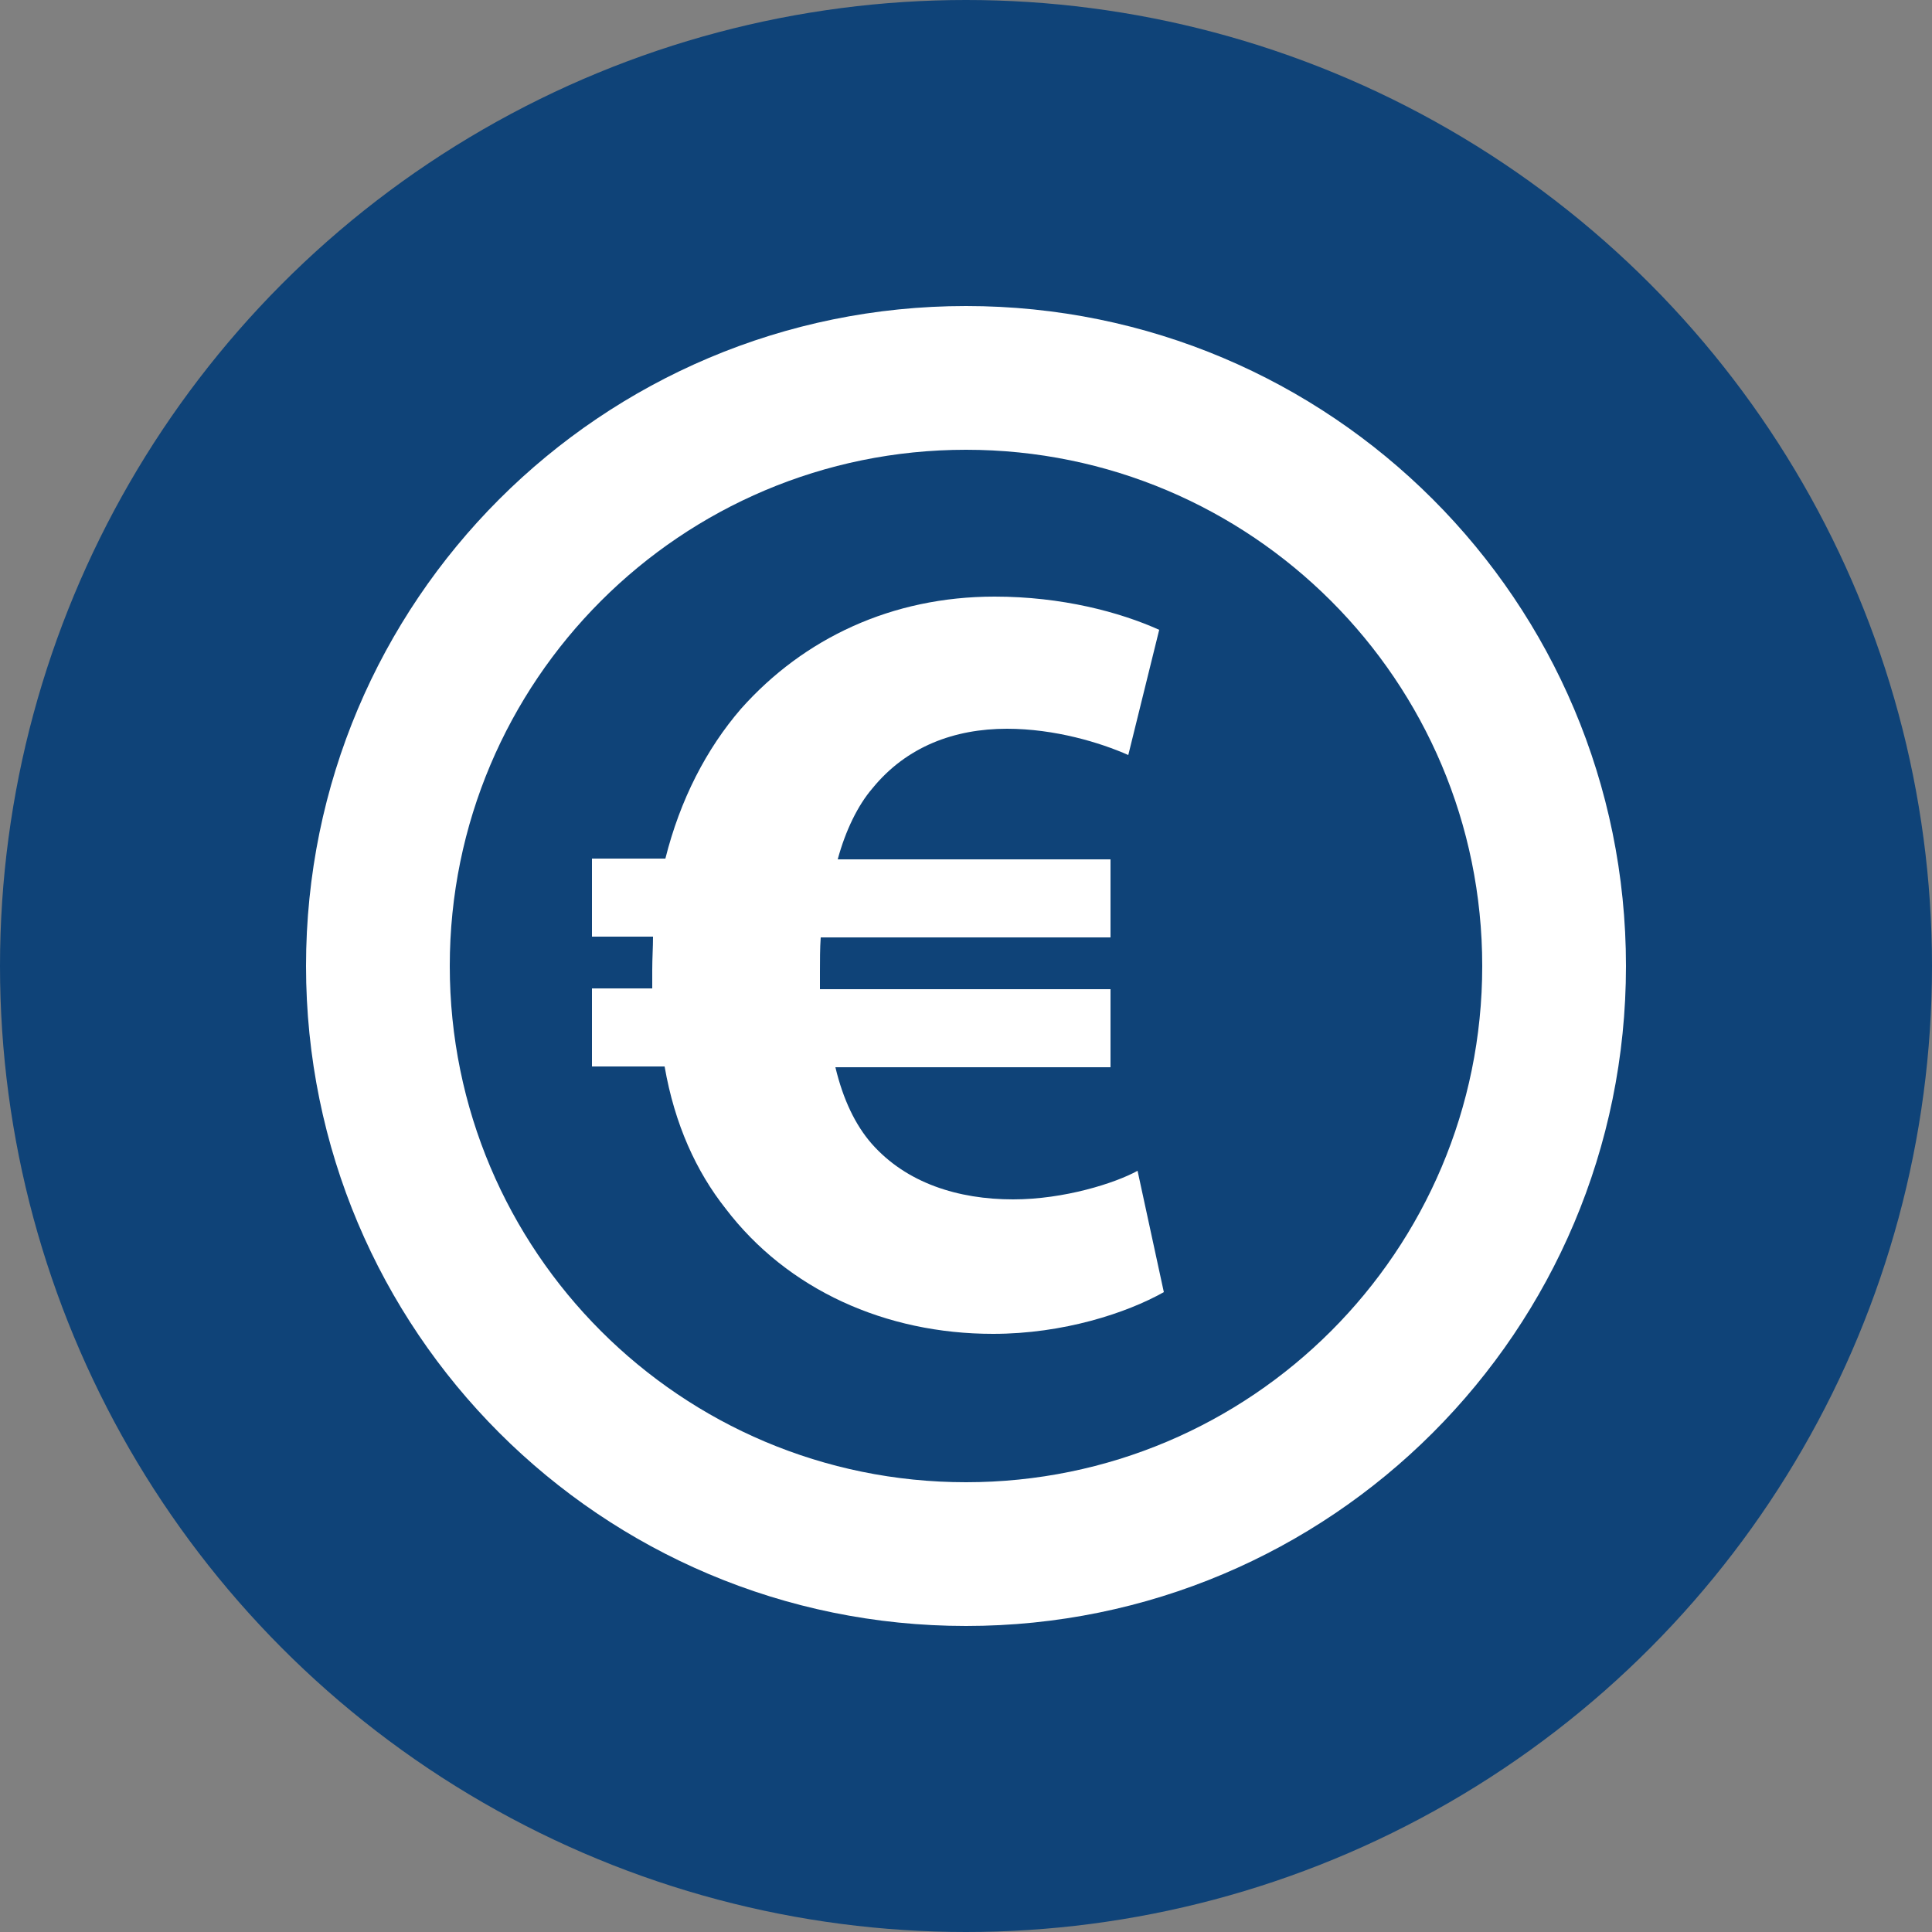 <?xml version="1.0" encoding="utf-8"?>
<!-- Generator: Adobe Illustrator 25.4.1, SVG Export Plug-In . SVG Version: 6.00 Build 0)  -->
<svg version="1.1" xmlns="http://www.w3.org/2000/svg" xmlns:xlink="http://www.w3.org/1999/xlink" x="0px" y="0px"
	 viewBox="0 0 250 250" style="enable-background:new 0 0 250 250;" xml:space="preserve">
<rect x="0" y="0" width="250" height="250" fill="#808080" stroke="none"/>
<style type="text/css">
	.st0{fill:#0F4378;}
	.st1{fill:#1A486A;}
	.st2{fill:#FFFFFF;}
	.st3{fill:#AFB0B0;}
	.st4{fill:#5B5B5B;}
	.st5{fill:#F6F6F6;}
	.st6{fill:#343434;}
	.st7{fill:#3B4D6C;}
	.st8{fill:#3A6EB1;}
	.st9{fill:none;stroke:#FFFFFF;stroke-width:12;stroke-miterlimit:10;}
	.st10{fill:none;stroke:#FFFFFF;stroke-width:12;stroke-linecap:round;stroke-miterlimit:10;}
	.st11{fill:none;stroke:#FFFFFF;stroke-width:6.913;stroke-miterlimit:10;}
	.st12{fill:none;stroke:#1A486A;stroke-width:6.913;stroke-linecap:round;stroke-miterlimit:10;}
</style>
<g id="Hintergrund">
	<g>
		<circle class="st0" cx="125" cy="125" r="125"/>
	</g>
</g>
<g id="Ebene_1">
	<g>
		<path class="st2" d="M131.1,155.2c-7.1,0-13.8-2.1-18.3-7.2c-2.1-2.4-3.7-5.7-4.7-9.9h35.6V128h-37.6c0-0.9,0-1.4,0-2.3
			c0-1.4,0-3,0.1-4.4h37.5v-10.1h-35.3c1-3.7,2.6-7,4.5-9.2c4.4-5.4,10.6-7.7,17.4-7.7c6.2,0,12.1,1.8,15.7,3.4l4-16.2
			c-5.1-2.3-12.6-4.3-21.3-4.3c-13.3,0-24.7,5.4-32.8,14.5c-4.5,5.2-7.9,11.8-9.8,19.4h-9.5v10.1h7.9c0,1.4-0.1,2.8-0.1,4.3
			c0,0.9,0,1.7,0,2.4h-7.8V138H86c1.3,7.5,4.1,13.6,7.9,18.4c8,10.5,20.7,16.2,34.6,16.2c9.1,0,17.3-2.7,22.1-5.4l-3.4-15.7
			C144.3,153.1,137.7,155.2,131.1,155.2z"/>
		<path class="st2" d="M210.4,125c0-47.2-38.2-85.4-85.4-85.4c-47.2,0-85.4,38.2-85.4,85.4c0,47.2,38.2,85.4,85.4,85.4
			C172.2,210.4,210.4,172.2,210.4,125z M125,191.8c-36.9,0-66.8-29.9-66.8-66.8c0-36.9,29.9-66.8,66.8-66.8
			c36.9,0,66.8,29.9,66.8,66.8C191.8,161.9,161.9,191.8,125,191.8z"/>
	</g>
</g>
</svg>
